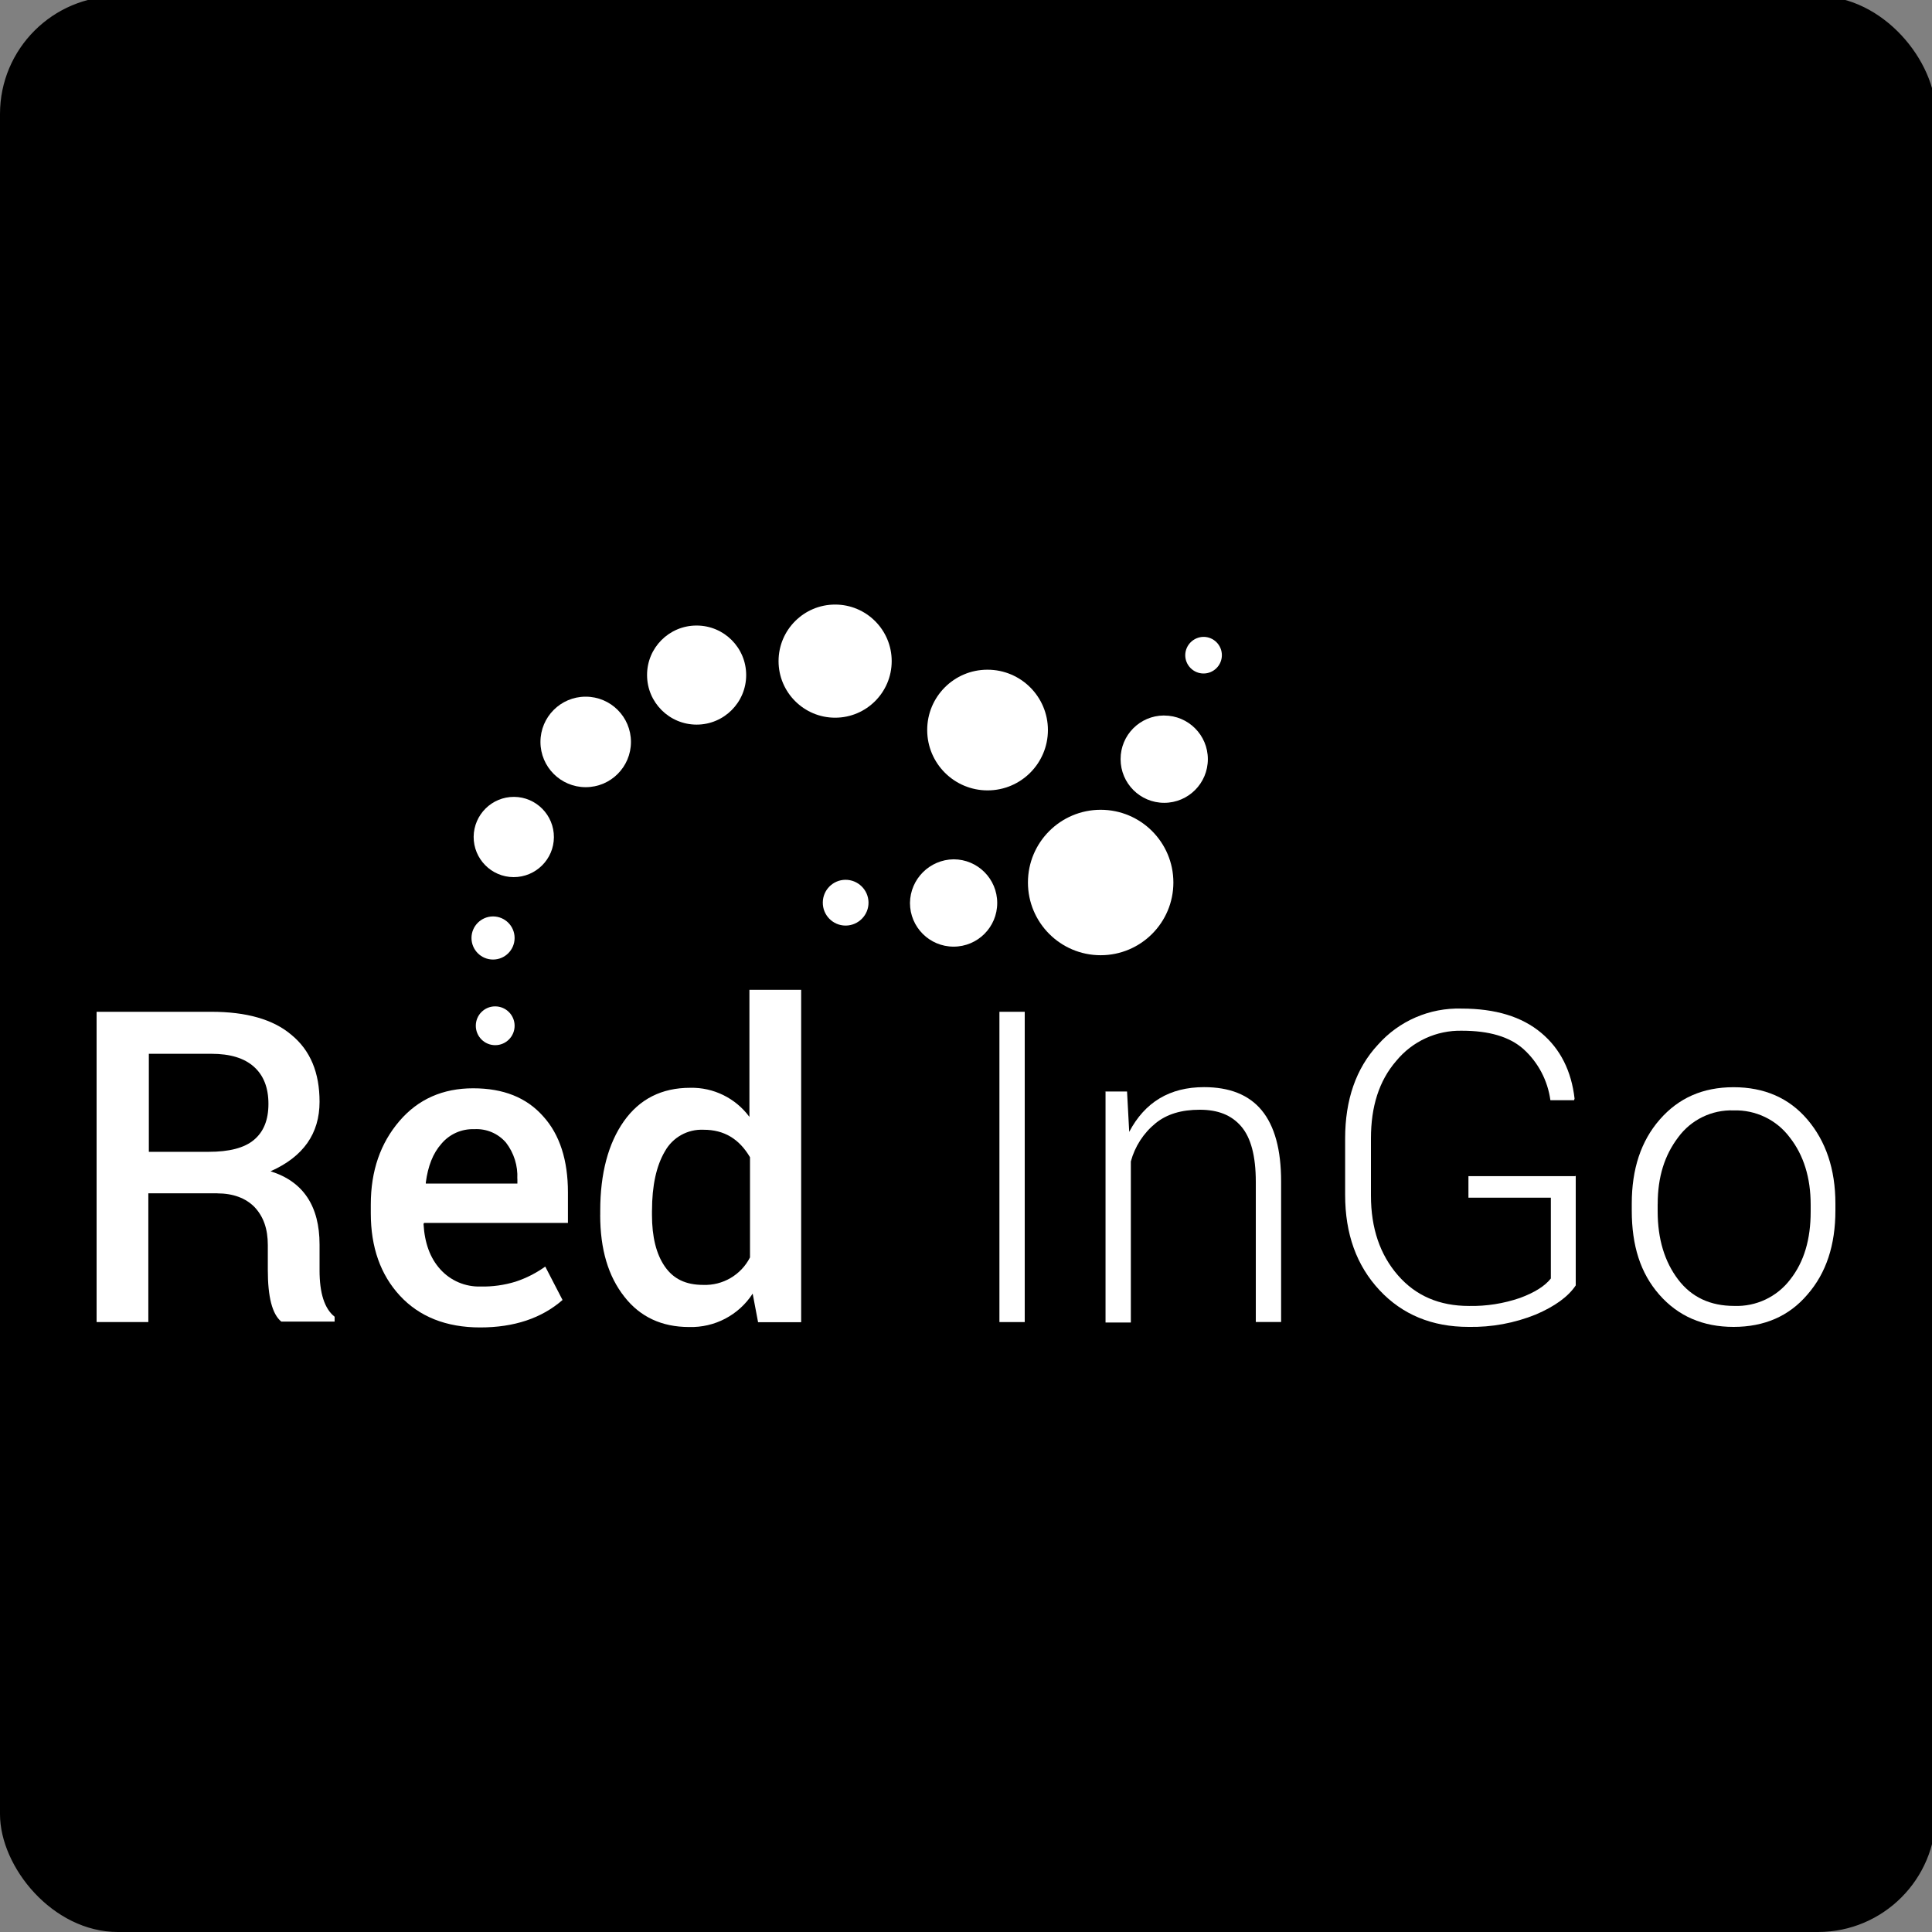<svg xmlns="http://www.w3.org/2000/svg" viewBox="0 0 500 500"><rect x="0" y="0" width="500" height="500" fill="#808080" stroke="none"/><g id="a"><rect x=".5" y="-.5" width="500" height="500" rx="30" ry="30" style="stroke:#000; stroke-miterlimit:10;"/></g><g id="b"><g id="c"><g id="d"><g id="e"><g id="f"><path id="g" d="M128.16,260.45c2.77,0,5.02,2.25,5.02,5.02s-2.25,5.02-5.02,5.02-5.02-2.25-5.02-5.02h0c-.01-2.76,2.22-5.01,4.97-5.02h.05" style="fill:#fff;"/><path id="h" d="M127.6,237.17c3.08,0,5.58,2.5,5.58,5.58s-2.5,5.58-5.58,5.58-5.58-2.5-5.58-5.58h0c0-3.07,2.5-5.57,5.58-5.58" style="fill:#fff;"/><path id="i" d="M133.03,206.23c5.74.03,10.35,4.73,10.32,10.45s-4.72,10.35-10.45,10.32c-5.74-.03-10.35-4.73-10.32-10.45.06-5.73,4.72-10.34,10.45-10.32" style="fill:#fff;"/><path id="j" d="M151.58,180.3c6.47,0,11.71,5.24,11.71,11.71s-5.24,11.71-11.71,11.71-11.71-5.24-11.71-11.71h0c0-6.46,5.22-11.7,11.67-11.71h.03" style="fill:#fff;"/><path id="k" d="M180.29,161.89c7.09,0,12.82,5.74,12.82,12.82s-5.74,12.82-12.82,12.82-12.83-5.74-12.83-12.82h0c-.02-7.07,5.69-12.8,12.76-12.82h.07" style="fill:#fff;"/><path id="l" d="M216.13,156.46c8.09,0,14.64,6.56,14.64,14.64s-6.56,14.64-14.64,14.64-14.64-6.56-14.64-14.64h0c0-8.08,6.55-14.64,14.64-14.64h0" style="fill:#fff;"/><path id="m" d="M255.58,173.32c8.62,0,15.62,6.99,15.62,15.61s-6.99,15.62-15.62,15.62-15.62-6.99-15.62-15.62c-.01-8.61,6.95-15.6,15.56-15.61h.06" style="fill:#fff;"/><path id="n" d="M284.85,209.57c10.4,0,18.82,8.43,18.82,18.82s-8.43,18.82-18.82,18.82-18.82-8.43-18.82-18.82h0c0-10.4,8.43-18.81,18.82-18.82" style="fill:#fff;"/><path id="o" d="M246.79,222.39c6.23,0,11.29,5.05,11.29,11.3s-5.05,11.3-11.29,11.3-11.29-5.05-11.29-11.3h0c.07-6.21,5.09-11.22,11.29-11.3" style="fill:#fff;"/><path id="p" d="M218.77,227.69c3.27-.03,5.95,2.59,6,5.85s-2.59,5.95-5.85,6h-.13c-3.27-.03-5.9-2.72-5.85-6,.03-3.22,2.63-5.82,5.85-5.85" style="fill:#fff;"/><path id="q" d="M301.3,185.18c6.23,0,11.29,5.05,11.29,11.29s-5.05,11.3-11.29,11.3-11.29-5.05-11.29-11.3h0c-.02-6.21,4.98-11.26,11.19-11.3h.09" style="fill:#fff;"/><path id="r" d="M311.48,164.82c2.62,0,4.74,2.13,4.74,4.74s-2.13,4.74-4.74,4.74-4.74-2.13-4.74-4.74c.02-2.61,2.14-4.71,4.74-4.74" style="fill:#fff;"/></g><g id="s"><g id="t"><path id="u" d="M56.23,308.83h-17.84v33.32h-13.39v-80.3h29.69c9.06,0,16.03,1.95,20.77,6,4.88,4.04,7.24,9.75,7.24,17.29,0,8.22-4.19,14.22-12.69,17.99,8.51,2.64,12.69,9.06,12.69,18.96v6.69c0,5.85,1.26,9.9,3.9,11.99v1.26h-13.8c-2.37-1.95-3.49-6.41-3.49-13.39v-6.41c0-4.19-1.11-7.39-3.49-9.9-2.23-2.23-5.43-3.49-9.62-3.49h.02ZM38.52,272.58v25.51h15.47c5.3,0,9.2-.98,11.71-3.07,2.51-2.09,3.77-5.15,3.77-9.34s-1.26-7.39-3.77-9.62c-2.51-2.23-6.13-3.34-11.01-3.34h-16.17v-.14h0Z" style="fill:#fff;"/><path id="v" d="M145.59,336.43c-5.43,4.74-12.54,7.11-21.33,7.11s-15.75-2.79-20.77-8.22-7.53-12.54-7.53-21.33v-2.23c0-8.79,2.51-15.9,7.39-21.61,4.88-5.72,11.3-8.5,19.1-8.5s13.8,2.37,18.12,7.25c4.32,4.74,6.41,11.43,6.41,19.65v7.94h-37.23l-.14.28c.28,4.88,1.68,8.79,4.32,11.71,2.66,2.96,6.48,4.59,10.45,4.47,3.07.07,6.13-.36,9.06-1.26,2.73-.9,5.32-2.22,7.67-3.9l4.47,8.64h-.01ZM133.88,305.06c.17-3.36-.87-6.67-2.92-9.34-2.05-2.39-5.08-3.67-8.22-3.49-3.26-.12-6.4,1.27-8.5,3.77-2.23,2.51-3.49,5.85-4.04,10.03v.28h23.7v-1.26h-.01Z" style="fill:#fff;"/><path id="w" d="M155.34,314.41v-1.11c0-9.62,2.09-17.43,6.13-23.14s9.75-8.64,17.15-8.64c6.03-.14,11.75,2.68,15.33,7.53v-32.89h13.39v86.02h-11.15l-1.4-7.39c-3.6,5.56-9.83,8.83-16.45,8.64-7.11,0-12.69-2.64-16.73-7.81-4.19-5.3-6.28-12.26-6.28-21.19h0ZM168.73,313.29v1.11c0,5.72,1.11,10.18,3.34,13.39,2.23,3.21,5.43,4.74,9.9,4.74,5.09.2,9.82-2.58,12.13-7.11v-25.93c-2.79-4.74-6.69-7.11-11.99-7.11-4.14-.2-8.02,1.96-10.03,5.58-2.23,3.77-3.34,8.92-3.34,15.33h0Z" style="fill:#fff;"/><path id="x" d="M265.2,261.85v80.3h-6.55v-80.3h6.55Z" style="fill:#fff;"/><path id="y" d="M285.83,282.48h5.85l.56,10.45c4.04-7.67,10.45-11.58,19.37-11.58,6.55,0,11.58,1.95,14.92,6s5.02,10.18,5.02,18.4v36.38h-6.55v-36.25c0-6.69-1.26-11.43-3.77-14.36s-6-4.32-10.73-4.32-8.5,1.11-11.43,3.49c-3.12,2.54-5.37,6.01-6.41,9.9v41.68h-6.55v-59.8h-.28,0Z" style="fill:#fff;"/><path id="z" d="M407.8,304.09v28.57c-1.95,2.93-5.43,5.43-10.32,7.53-5.54,2.24-11.46,3.33-17.43,3.21-9.48,0-17.14-3.21-23.01-9.48-6-6.41-8.92-14.64-8.92-24.67v-14.64c0-9.9,2.79-18.12,8.5-24.25,5.47-6.17,13.38-9.58,21.61-9.34,8.79,0,15.62,2.09,20.63,6.28s7.81,9.9,8.64,17.01l-.13.42h-6.13c-.7-5.1-3.16-9.79-6.98-13.24-3.62-3.21-8.92-4.74-15.9-4.74-6.57-.15-12.84,2.73-17.01,7.81-4.47,5.15-6.55,11.85-6.55,20.07v14.78c0,8.5,2.37,15.33,6.98,20.63,4.6,5.3,10.73,7.94,18.4,7.94,4.5.09,8.99-.62,13.24-2.09,3.77-1.4,6.41-3.07,7.94-5.02v-20.91h-21.33v-5.58h27.74v-.28h0Z" style="fill:#fff;"/><path id="aa" d="M422.3,313.29v-1.81c0-8.92,2.37-16.17,7.25-21.75,4.87-5.58,11.15-8.36,19.1-8.36s14.36,2.79,19.1,8.36c4.75,5.57,7.25,12.82,7.25,21.75v1.81c0,8.92-2.37,16.17-7.25,21.75-4.74,5.58-11.15,8.36-19.1,8.36s-14.36-2.79-19.24-8.36-7.11-12.69-7.11-21.75h0ZM429,311.62v1.81c0,7.25,1.81,13.11,5.3,17.71s8.36,6.83,14.5,6.83c5.66.22,11.07-2.33,14.5-6.83,3.62-4.6,5.3-10.45,5.3-17.56v-1.81c0-6.97-1.81-12.83-5.43-17.43-3.41-4.55-8.82-7.14-14.5-6.97-5.65-.2-11.02,2.41-14.36,6.97-3.49,4.6-5.3,10.18-5.3,17.29h-.01Z" style="fill:#fff;"/></g></g></g></g></g></g></svg>
